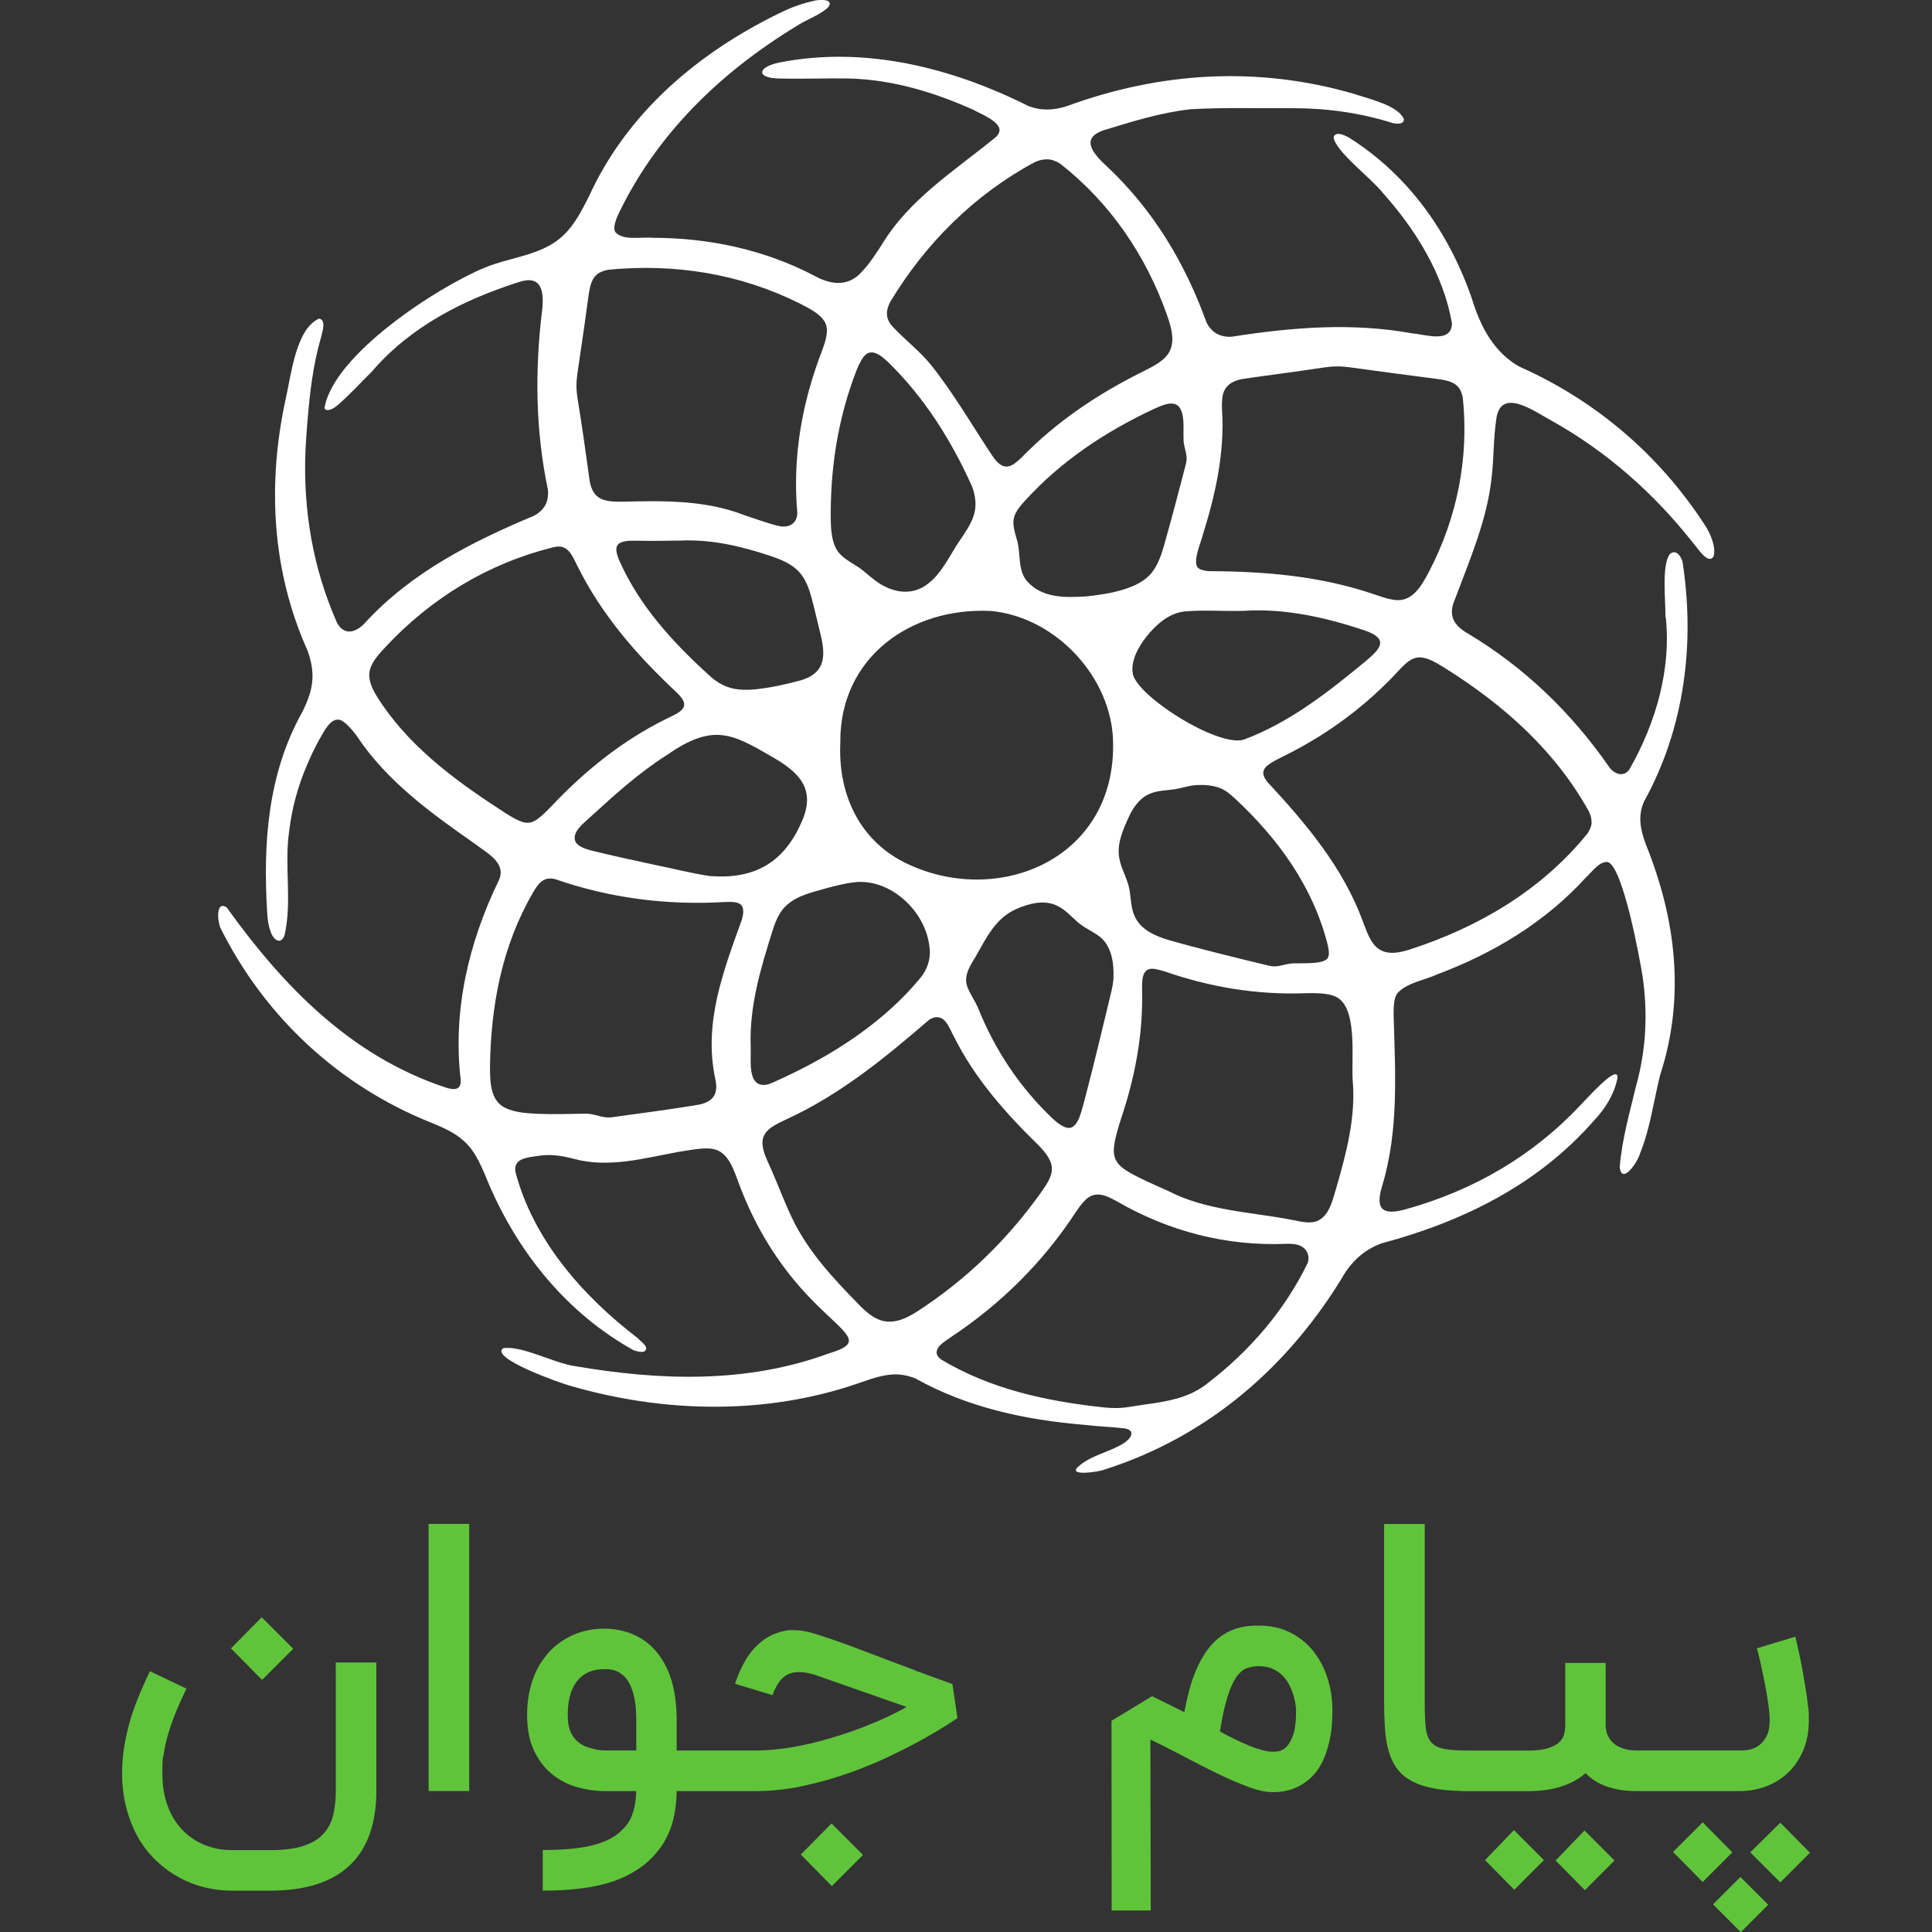 <?xml version="1.0" encoding="utf-8"?>
<!-- Generator: Adobe Illustrator 27.7.0, SVG Export Plug-In . SVG Version: 6.00 Build 0)  -->
<svg version="1.1" id="Layer_1" xmlns="http://www.w3.org/2000/svg" xmlns:xlink="http://www.w3.org/1999/xlink" x="0px" y="0px"
	 viewBox="0 0 3500 3500" style="enable-background:new 0 0 3500 3500;" xml:space="preserve">
<rect x="0" y="0" width="3500" height="3500" fill="#333333" stroke="none"/>
<style type="text/css">
	.st0{fill:#FFFFFF;}
	.st1{fill:#60C43B;}
</style>
<path class="st0" d="M3017.1,1118.1c0.6-28.7-7.4-94.2,7.9-114.2c9.5-9,19,1.1,22.9,12.8c23.2,148.5,4,302.1-69.4,435
	c-11.9,26.2-6.8,51.1,3,77.7c54.7,135.2,72,277,25.9,418.4c-11.8,47.4-18,96.9-36.5,142.2c-3.2,13.5-32.6,58.2-36.6,24.4
	c3.9-49.7,18-98.7,29.6-147.2c18.3-65.1,21.4-131.8,11.9-197.8c-4.7-29.9-35.8-201.2-63.5-207.8c-15.2-1.3-28.3,18-39.2,28
	c-74.4,81.5-167.4,137.2-269.7,175.7c-22.3,10.2-54.9,15.2-71.4,33.5c-7.7,9.6-7.2,27.1-7.3,40.3c2.8,103.3,9.7,207.6-20.5,308.4
	c-13.2,42.5-1.1,55.3,42.9,43.1c122.4-34.2,230-96.4,317.1-189.7c7.8-7.3,70.5-78.9,65.7-46.4c-6.1,28.6-21.8,53.8-41.7,74.9
	c-102,116.8-237.7,183.5-385.9,223.2c-27.3,10.2-47.2,26.6-64.1,50.7c-100.2,169.4-247.6,298.7-437.7,359.1
	c-8.4,3.8-66.6,12.6-47.8-4.8c23.2-21.6,57.2-26.6,83.1-43.1c13.1-8.2,23.1-23.9,0.2-27c-23.5-2.7-47.6-3.3-71.1-6.2
	c-107.5-8.9-212.2-31.4-306.9-84.3c-12.9-5-25.6-7.6-39.1-7.1c-21.3,0.6-44.7,9.5-65.3,16.5c-166.6,57.2-350.3,53.5-520.2,4.2
	c-16.8-4.3-147.1-50.4-121.8-68.2c33.6-5.3,92.1,27.1,129.6,32.4c153.5,26.3,311.2,32,460.1-22.9c114.5-34-67.9-48.9-164.7-313
	c-23.6-68.8-43.7-62.3-107.3-52.2c-62.1,11.2-125.5,29.9-189.5,12.7c-21.5-5.8-43.4-9.1-65.5-5.3c-19.9,3-44.9,4.3-40.4,29.5
	c32.4,122.9,122.1,224.7,221.5,300.6c6.2,7.1,21.6,16.1,12.4,23.7c-3.8,2.2-11.6,1.2-20.1-1.9c-119.7-66.5-207.7-174.9-261.3-299.1
	c-11.8-28-23.6-60.9-47-80.7c-16.1-14.7-37.9-24-58.6-32.5c-167.1-66.9-301.3-191.8-381.3-352.4c-5.6-12.2-8.9-50.5,11.2-37.4
	c102.7,143.2,225.2,269.7,397.4,326.5c14.8,4.7,28.1,4.7,26.4-15.2c-14.4-124.6,14.3-246.7,68.6-359.2
	c15.6-31.8-18.8-49.1-40.4-65.7c-80.4-56.2-161.8-114.3-217.1-198.1c-7.9-10.7-21.3-25.9-30-28.1c-17.4-4.2-29,22.2-37.6,36.4
	c-8.1,15-15.3,29.8-21.9,45.5c-16.4,38.4-27.5,78.8-32.3,120.3c-9,61.9,5.6,127-8.3,187.9c-6.8,18.4-20.5,8.8-25.3-6.8
	c-4.3-11.4-5.7-23.7-6.3-36c-7.5-124.4,1.3-249.7,63.4-360.9c11.2-22.1,20-45.5,18.7-70.1c-0.4-13-3.6-27-8.5-41
	c-65.1-144.5-73.7-302.3-39.8-457.4c9.7-41.8,18-126,60.3-144.8c13.9,2,5.5,25.3,3.3,35c-14.3,49.3-20.1,99.8-24.3,151
	c-1.4,17.5-2.8,35.2-3.6,52.7c-4.5,108.6,13.6,214.2,57.3,312.6c13.5,24.7,36.1,16.6,51.6-1.3c84-90.8,192.4-145.6,304.9-192.8
	c19.1-10.1,27.4-25.5,25.4-47.1c-22.7-108.1-23.8-217.4-10.3-326.8c3.3-32.4-0.7-63.3-42.4-49.5c-100.8,32.1-197,81-266.8,162.8
	c-20.8,20.3-40.6,42.5-62.6,61.2c-5.9,5-19,12.3-22.7,4.6c15.2-96.3,203.7-219.1,291-255c46.4-19.1,103.2-21.8,141.1-57.6
	c20.5-19,34.4-46,47.1-71.4c69-151.1,196.8-259.2,343.5-331c19.4-9.7,39.6-17.6,60.7-22.3c12.6-4.2,44.1-4.7,27.2,12.8
	c-15.9,13.4-37.8,20.5-55.4,32.1c-138.2,84.1-255.3,197.1-324.8,345.1c-3.7,9.6-7.8,22.1-3.2,28.5c14.5,15.8,47.1,7.9,67.4,10
	c102.1,0,204,21.7,294.6,69.7c29.8,16.1,61.1,18.8,84.9-8.9c13.3-13.8,24.9-32,35.6-48.4c49.4-82.1,131.1-133.5,203.4-192.3
	c30.9-23.5-19.4-41.8-37.4-51.9c-71.4-32-146.2-54.7-225.2-56.8c-41.7-0.7-83.4,1.1-125.1,0c-43,0-43.1-19.9-1.7-28.9
	c154.8-30.5,311.7,8.9,450.6,78.3c23.3,9.5,46.1,8.4,70,0.9c170-62.4,346.5-73.3,521.8-22.2c25.7,8.9,77.1,20,89,44.5
	c2.1,10.3-11.2,10-19.2,8.3c-58.6-18.5-118.9-27-179.6-27.1c-62.2,0.5-125-1.7-187.2,1.9c-53.7,5.9-105.1,22.1-156.5,37.7
	c-47.1,15.6-16.8,45.7,6.7,67.6c83,78.4,139.9,174,178.6,280.8c9.2,18.7,25,27.2,45.6,26c109-17.1,218.2-26,327.7-6
	c23.6,1.9,70.3,18.5,71.4-17.9c-15.2-88.9-65.9-170.4-125.7-237.1c-19.4-25.3-86.1-75.1-88.7-100.4c3.1-11,17.8-4.6,26.8,0
	c109.1,68.6,182.5,173,223.9,293.1c15.1,49.4,39.3,96.4,85.8,122.5c137.6,61.1,252.1,158.5,334.9,285.2c10.6,15.5,21.8,41.1,17,58.2
	c-9.6,17-29.4-15.4-36.4-23c-71.5-90.9-157.6-167.2-259.3-223.7c-29-15.5-90.5-60.8-98.1-1.3c-5.3,35-4.2,70.6-8.4,105.7
	c-8.2,76.5-39.3,147.7-66.1,219.4c-13.5,30.1-3,48.2,24,63.5c102.7,61.6,187.4,143.7,255.6,242.1c9,11.9,25.2,18.3,35.9,3.9
	c49.1-85.7,76-183.5,66.1-275.9v-0.4L3017.1,1118.1z M1522.4,1343.8c-4.8,92.9,32.9,175.5,113.9,217.5
	c169.7,86.3,393.7-5.2,379.6-229.8c-9.3-113.5-109.1-215-221.8-224.7c-144.7-6.7-272.3,84.5-271.8,236.6L1522.4,1343.8
	L1522.4,1343.8z M2883.2,1488.7c0.1-6.3-1.9-12.7-4.9-18.9c-61.2-110.2-154-192.6-259.8-259c-14-8.5-30.6-19.9-47.1-19.9
	c-13.6,0-24.3,10.3-33.6,19.7c-60.4,66.4-131.8,119.7-212.5,159.3c-7.7,3.9-15.7,7.8-22.9,12.4c-16.1,10.1-18.1,19.3-6.5,34.2
	c70.7,76.2,137.4,155.2,173.5,253.9c4.8,12.5,9.3,26,17,37.1c16,24.1,42.7,20.6,67.1,12.8c125-40.5,238.9-107.3,322.5-210.5
	c4.4-6.6,7.3-13.6,7.4-20.6v-0.3L2883.2,1488.7z M1044.3,699.1c0,7.9,0.9,15.8,2.1,23.6c8.3,49.8,14.9,98.9,21.8,148.5
	c6.1,34.8,27.3,37.9,58.7,37.7c74.7-1.8,150.9-3.4,221.9,24.5c9.5,3.3,19,6.5,28.6,9.6c12,3.7,23.7,8.2,36,10.4
	c17.9,2.8,30.7-6.2,31-24.4c-9-101.9,8.6-200.8,45.4-295.1c2.9-8,5.7-16.4,7.1-24.3c1.8-9.1,1.5-18.9-2.5-26
	c-9.1-16-29.8-25.5-46-34c-108.1-53.9-225.9-72.5-345.6-61c-8.1,1.4-15.6,3.8-21.2,8.4c-4.5,3.7-7.7,8.7-10,14.6
	c-4,10.6-5.2,22.6-6.8,33.8c-5.7,43.2-12.3,86.3-18.6,129.9c-1.1,7.8-1.9,15.7-1.9,23.6V699.1L1044.3,699.1z M1905.5,2115.9
	c-0.7-15.5-12.7-28.9-23-40.1c-61.3-59.6-117.4-123-155.5-200.1c-3.5-7-7-14.5-11.2-20.9c-8.1-13.2-20.1-15.5-32.8-7.2
	c-79.7,68.8-160.7,135.2-257.4,179.7c-17.2,8.5-41.5,17.6-44.1,38.8c-1.4,11.8,3.6,25,8.3,36c5.5,12.5,11.1,24.6,16.1,37
	c9.4,22.4,18.2,45.1,28.7,67c28.9,60.9,75.4,110.5,122.5,158.5c14.6,14.9,32.2,29.8,54,29.7c8.8,0.2,18.3-2.1,27.5-6
	c8.1-3.4,15.9-7.9,23.1-12.5c87.2-56.5,160.9-127.6,221.4-211.6c9.8-14.4,22.9-30,22.5-48L1905.5,2115.9L1905.5,2115.9z
	 M1895.4,288.7c-7.2,0-14.2,2-21,5.1C1765.6,352.3,1676.3,441,1612.7,547c-8.7,16.7-8.4,31,4.7,45.1c22.3,23.7,49.1,44.1,69.5,69.4
	c41.2,51.7,74.3,109.3,110.9,164.4c11,15.8,23.2,27,41.5,12.8c4.2-3.1,8.3-6.9,12.3-10.8c63-64.6,137.3-114.2,217.5-154.1
	c12.7-6.4,26.5-13,37.4-22.3c26.8-21.6,16.9-54.4,7.1-82.4c-38.3-107.4-102.9-202-192.6-272.3c-7.6-5-16.5-8.4-25.2-8.2h-0.3
	L1895.4,288.7z M2421.8,663.8c-8,0-16,0.9-24,2c-49.7,7.7-98.2,13.5-147.2,20.8c-21.8,4.2-35.5,14.7-36.6,38.2
	c-0.4,5.5-0.4,11.3-0.2,17.1c5.1,78-11.7,153.3-34.8,227.1c-3.3,13.8-19.7,50.3-8.2,60c4.1,3.6,11.3,5.1,19.5,5.7
	c101.7,0.4,202.7,8.9,299.5,42.1c10.5,3.5,21.7,7.6,32.6,9.4c35.4,7.3,52.3-24.2,66.6-50.9c50.8-97.8,72.4-205.5,61-315
	c-1.6-8.2-4.5-15.6-9.8-20.8c-7.7-7.7-19.8-10.5-30.7-12.2c-54.6-7.1-109-14.3-163.7-21.8c-7.9-1-15.9-1.8-23.8-1.7L2421.8,663.8
	L2421.8,663.8z M1019.2,991c-5-1.4-10.6-1-16.5,0.3c-119.3,29.7-221.6,92.1-305.3,181.8c-11.9,12.9-26.3,28.2-28.3,45.9
	c-1.9,20.9,12.4,41,23.6,57.9c58,84,139.7,142.2,223.9,196.7c9.6,6,22.5,13.8,32.3,16.1c9.1,2.2,16.6,0.2,25.7-6.5
	c7.7-5.7,16.3-14.3,23.4-21.6c60.6-64.4,128.7-119.5,207.9-158.7c13.4-7.5,43.2-16.1,30.6-35.9c-3.3-5.3-7.7-9.7-12.4-14.2
	c-71-66.5-134.4-139.3-177.9-227.2c-6.5-12.3-12.8-30.2-26.8-34.4h-0.3L1019.2,991z M1081.2,2020.6c8.8,2.7,18.5,4.8,28.3,3.3
	c52.3-7.3,104.7-13.9,156.7-22.7c27.9-5.7,35.7-21.6,29.2-48.6c-20.8-100.7,15.1-193.4,48.2-285.6c2.8-8.9,5.2-22-1.5-28.1
	c-6.5-5.9-19.5-5-28.8-4.8c-104.9,6.2-208.2-6.9-307.4-41.4c-21.3-5.3-30.9,7.9-40.5,24.6c-56,96.5-76.3,204.5-77.7,314.9
	c0,26.9,0.2,61.6,27.5,74.8c17.9,8.7,39.3,9.7,58.9,10.8c28.4,1.2,57.1,0.1,85.6-0.3c7.3-0.2,14.9,1.3,21.3,3.2h0.3L1081.2,2020.6z
	 M2450.6,1958.3c-3.2-40.3,11-139.9-35-154.4c-15.8-5.6-37-4.8-54.2-4.5c-85.8,2.8-169.3-11.2-250-39.1c-5.4-1.7-11-3.3-16.1-4.3
	c-28.5-6.7-26.2,20.8-26.3,40.7c1.8,79.3-13.4,156.7-38.7,231.7c-4.3,13.7-9.8,31.7-11.7,45.1c-3.9,26.1,5.7,37.7,27.6,50.6
	c21.1,12.1,46.3,22.8,69,32.9c70.8,36.9,151.3,38.3,228,53.4c14.5,2.9,31.4,7.3,45.2,0.6c20.1-10.4,25.6-36.7,31.8-57
	c19.2-66,35.8-129.4,30.5-195.3v-0.4L2450.6,1958.3z M2027.6,2550.7c14.1-0.7,28.6-3.8,43.1-5.8c44.3-6,84.9-12.3,118.6-40.3
	c74.4-57.2,138-130.6,179.6-216.4c5.4-15.3-3.4-29.7-19.3-33.4c-6.1-1.6-12.2-1.6-18.7-1.5c-110.1,4.6-213.5-22.7-308-77.2
	c-21.3-11.8-41.2-20.4-59.8,1.1c-4.9,5.3-9.4,11.5-13.6,17.7c-59.5,91.4-136.5,167.6-227.3,227.7c-9.6,7.1-26.3,15.8-25.4,28.8
	c0.5,4.1,3.7,8,8.2,11.5c89.4,53.6,190.8,75.7,295.2,86.8C2009.3,2550.6,2018.4,2551.1,2027.6,2550.7l0.3-0.1L2027.6,2550.7z
	 M2317,1749.9c9.9-1.8,17.9-4.9,28.8-4.7c14.6-0.6,52,2,59.5-9.5c3.9-7.5,1.6-15.3,0-23.9c-26.5-105.6-90.4-193.4-168.8-265.9
	c-8-7.4-16.4-14.4-26.4-18.3c-13.2-5-28.2-6.1-42.4-5.4c-13.4,0.7-25.9,5.4-39.3,7.5c-14.2,2.4-29.4,2-42.9,7.3
	c-19,6.8-31.6,23.8-39.9,41.6c-10.6,23.1-21.8,47.6-18.4,73c2.3,17.9,11.9,34,16.8,51.1c5.3,17.9,3.4,37.9,10.8,55.4
	c10.7,26.2,38.7,38.1,64.3,45.4c60.1,17.1,120.9,31.7,181.6,46.4c5.9,1.1,11.1,0.9,16.1,0.1h0.3L2317,1749.9z M1360,1898.1
	c1,21.5-7,71.6,27.6,67.1c4.9-0.8,9.8-2.9,14.5-5c40-17.9,78.8-37.8,115.5-60.7c56.2-35.3,108.8-77.6,151-129.5
	c11.4-14.3,17.3-32.3,15.6-50.6c-5.2-69.7-74.8-132.2-142.2-120.3c-7,1-14,2.4-21.1,4c-14.6,3.3-29.1,7.4-43.5,11.6
	c-25.4,6.9-51.3,17.3-65,40.9c-6,9.7-9.8,20.7-13.2,31.5c-20.5,65.3-42.3,135.7-39.2,210.6L1360,1898.1L1360,1898.1z M1575.6,638.7
	c-5.9,1.2-11.3,6.9-14.7,13c-3.3,5.7-6.2,11.7-8.7,17.8c-34.6,88.4-48.9,182.1-47.1,277.2c0.5,14.5,1.9,30.3,7.7,43.2
	c7.6,18.7,27.1,27.5,42.9,38c9.9,6.7,18.3,15.1,27.9,22.3c30.5,23.6,68.2,31.3,98.7,6.4c21.8-17,36-45.2,50.7-68.8
	c23.8-36.4,44.7-58.8,28.5-105.2c-37.3-83.7-86.8-162.6-152.6-226.6c-9-7.9-20.7-19.6-33.1-17.2h-0.3L1575.6,638.7z M1287,1587.1
	c79,5.9,131.5-23.5,163.8-94.9c29.7-62.7-3.3-93.8-55.2-122.9c-71.1-41.5-105.5-58.6-188-1.2c-51.1,32.5-95.2,72.9-139.9,113.5
	c-11,10.3-30.4,24.8-26,41.2c4.1,10.6,17.3,14.5,27.6,17.5c38.6,9.6,77.4,17.9,116.2,26.3c33.7,6.7,67,15.6,101,20.5H1287
	L1287,1587.1z M2149,823.1c-1.8-9.6-5.2-18.9-4.9-29c-0.7-17.2,2.9-44.4-8.9-58.1c-12.1-11.3-32-0.5-45.2,5
	c-87.7,41.2-167.5,93.9-233.2,166.2c-25.9,28.1-24.2,38.1-13.9,73.1c6.4,24,0.7,52.4,17.5,72.4c27,30.8,68.6,30.3,107.9,27.7
	c39.6-4.1,96.1-13.4,118.8-43.7c10-13,16.5-30.1,21-46.1c14.1-49.9,27.4-100.2,40.4-150.4C2149.9,833.8,2149.9,828.5,2149,823.1
	l0-0.2L2149,823.1z M2253.9,1106.6c-37.2,1-74.4-2-108,1.1c-22.2,2.6-39.6,14.5-56,30.8c-20.5,21.3-43.5,54.3-37.5,83.2
	c10,40.8,151.6,131,200,118.5c83.7-30.9,155-87.3,222.8-143.4c28.2-23.5,39.6-40.1-3.2-54.8c-70.6-23.6-144.3-40.1-217.6-35.5h-0.4
	L2253.9,1106.6z M2017,1774.7c1.5-29.6-2.5-63.7-29.2-81.1c-12-8.1-25.6-14.1-36.4-23.9c-11.6-10.3-22.8-22.8-37.2-29.3
	c-23.2-10.8-50.2-3.7-72.8,6.3c-37.7,16-55.3,53.5-74.1,86.6c-10.6,17.4-23.3,36.5-13.7,57.3c4.8,11.5,12.4,22.4,17.7,34
	c30.5,76.9,76.3,145.9,136.7,202.8c7.7,6.9,19.3,16.2,28.9,16c17.3-0.9,22.8-34,27.1-47.7c17.7-66.7,33.5-134,49.7-201.1
	c1.5-6.5,2.7-13,3.3-19.6V1774.7L2017,1774.7z M1232.8,979.3c-25.4,0.4-54.9,0.8-78,0.3c-9.4,0-19.6-0.6-28.5,2.6
	c-16,5.4-8.6,23.2-3.6,35c36.3,81,96,146.2,160.7,205c15.7,15.1,34.2,25.3,56.3,26.9c9.2,0.9,18.4,0.6,27.5-0.2
	c27.4-2.8,55-8.6,81.9-16c50.5-14,46.3-50.1,35.3-92.5c-3.4-14-6.6-27.8-10.1-41.7c-5.7-22.2-11.1-45.1-25.6-61.4
	c-13.2-15.3-33.4-23.6-52.5-30c-55.9-18.8-109.4-30.4-163.1-28L1232.8,979.3L1232.8,979.3z"/>
<g>
	<path class="st1" d="M608.4,3243.3c0,16.3-1.6,31.1-4.7,44.5c-3.1,13.3-9,24.7-17.6,34.2s-20.7,16.8-36.2,22
		c-15.6,5.1-35.7,7.7-60.6,7.7h-68.1c-22.8,0-43.2-4.8-61.2-14.3s-32.6-23-43.8-40.4c-14.8-23.1-22.1-51.1-22.1-84.2
		s0.8-23.3,2.5-34.9c1.7-11.6,4.3-23.7,7.9-36.1c3.6-12.4,8.1-25.4,13.6-38.9s12-28.1,19.6-43.8l-66.1-31.5
		c-8.7,18.1-16.3,35.2-22.7,51.3s-11.6,31.7-15.6,46.8s-7,29.8-9.1,44.1c-2,14.3-3,28.7-3,43.3c0,22.8,2.8,44.6,8.6,65.4
		c5.7,20.8,13.8,39.8,24.3,57c8.9,14.1,19.5,26.7,31.5,37.8c12.1,11.1,25.2,20.5,39.4,28.2c14.2,7.7,29.4,13.6,45.6,17.6
		s33.1,6,50.5,6h68.1c63.8,0,111.8-15.2,144.1-45.6c32.3-30.4,48.5-75.8,48.5-136.2v-231.5h-73.5L608.4,3243.3L608.4,3243.3z"/>
	<polygon class="st1" points="531.2,2986.9 474.1,2929.9 418.4,2986.2 474.8,3043.3 	"/>
	<rect x="776.5" y="2760.7" class="st1" width="73.5" height="483.9"/>
	<path class="st1" d="M1658.7,3026.3c-18.8-7-35.3-13.3-49.5-18.6c-14.2-5.4-26.7-10.1-37.6-14.3c-10.9-4.1-21.2-8.1-31-11.7
		c-9.9-3.7-19.9-7.3-30-10.7c-10.2-3.5-21.5-7.2-34.1-11.2c-14.1-4.5-27.1-6.7-38.9-6.7s-10.5,0.4-15.4,1.3
		c-15.9,3.1-29.8,9.3-41.6,18.6c-11.9,9.3-21.8,20.8-29.9,34.4c-8.1,13.7-14.4,28-19.1,43l67.8,20.5c3.6-9.6,7.6-17.6,12.1-23.8
		c4.5-6.3,9.7-10.9,15.8-13.8c6-2.9,13-4.3,20.8-4.2s16.8,1.6,26.8,4.5l167.5,58.7c-10.5,6-22.4,12.1-35.6,18.3s-27.4,12.1-42.4,18
		c-15.1,5.8-30.8,11.3-47.2,16.4c-16.3,5.2-32.8,9.7-49.5,13.6c-16.7,3.9-33.4,7-50.2,9.2c-16.8,2.2-33,3.4-48.7,3.4h-143v-55.4
		c0-30.9-4-57.4-11.9-79.5s-19.6-40.5-35.1-55c-11.4-10.3-24.3-18-38.8-23.2c-14.4-5.1-29.9-7.7-46.5-7.7s-36.7,3.5-53.2,10.6
		c-16.4,7-31,17-43.8,29.7c-4.7,5.2-9.5,11.2-14.4,18.1c-4.9,6.9-9.4,15.2-13.4,24.7s-7.3,20.3-9.9,32.4
		c-2.6,12.1-3.9,25.7-3.9,40.9c0,26,4.3,47.8,12.9,65.4c8.6,17.7,19.7,31.9,33.2,42.6c13.5,10.7,28.6,18.4,45.3,23
		c16.7,4.6,33.2,6.9,49.5,6.9h56.7c-0.2,9.6-1.1,18.2-2.5,25.7c-1.5,7.5-3.5,14.3-6,20.5c-2.6,6.2-5.8,11.6-9.7,16.4
		c-3.9,4.8-8.5,9.3-13.6,13.6c-12.7,10.5-30.2,18.2-52.3,23.2c-22.1,4.9-50.6,7.4-85.2,7.4v73.5c22.2,0,42.2-1,60.2-2.9
		s34.5-4.8,49.5-8.6s28.5-8.7,40.6-14.6c12.1-5.9,23.2-12.8,33.2-20.6c19.5-15.7,34.1-34.1,43.8-55.4c9.7-21.2,14.8-47.3,15.3-78.2
		h143c28.9,0,57.8-3.1,86.7-9.4c29-6.3,56.8-14.2,83.4-23.7s51.6-19.8,74.8-31c23.3-11.2,43.6-21.7,61.1-31.5s31.4-18.2,41.9-25
		s16.4-10.7,17.8-11.6l-9.1-61.7c-25.7-9.2-48-17.3-66.8-24.3L1658.7,3026.3z M1152.7,3171.1H1096c-2,0-4.6-0.2-7.9-0.5
		c-3.2-0.3-6.9-0.9-10.9-1.8c-4-0.9-8.2-2.1-12.6-3.5s-8.5-3.4-12.3-5.9c-7.8-5.1-13.8-11.9-17.8-20.1c-4-8.3-6-19.1-6-32.5
		c0-26.8,5.7-47.4,17.1-61.6c11.4-14.2,27.4-21.3,48-21.3s5.6,0.1,9.6,0.3c3.9,0.2,8.1,1.1,12.4,2.7c4.4,1.6,8.7,4.2,13.1,7.9
		s8.3,8.9,11.9,15.6c3.6,6.7,6.5,15.4,8.7,26s3.4,23.8,3.4,39.4L1152.7,3171.1L1152.7,3171.1z"/>
	<polygon class="st1" points="1450.7,3359.7 1507,3416.8 1563.4,3360.4 1506.4,3303.4 	"/>
	<path class="st1" d="M2379.4,2991.4c-11.3-14.2-25.3-25.5-41.9-33.9c-16.7-8.4-35.9-12.6-57.5-12.6h-2.7c-14.1,0-26.7,1.8-37.9,5.4
		c-12.1,4-22.6,9.7-31.7,17.1c-9.1,7.4-16.9,16.1-23.7,26.2c-6.7,10.1-12.5,20.9-17.4,32.6c-4.9,11.6-9.1,23.9-12.4,36.7
		c-3.4,12.9-6.3,25.8-8.7,38.8l-58.4-28.9l-73.5,44.6l0.3,343.6h70.8l-0.7-309.7c19.7,9.4,39.9,19.6,60.7,30.7
		c20.8,11.1,41,21.4,60.7,30.9s38.1,17.5,55.4,24c17.2,6.5,32.1,9.7,44.6,9.7s11.8-0.5,19.3-1.5s15.2-3.2,23.2-6.7
		c7.9-3.5,15.9-8.5,23.8-15.1c7.9-6.6,15-15.4,21.1-26.3c6.2-10.9,11.2-24.4,15.1-40.4c3.9-16,5.9-35.2,5.9-57.5s-2.9-39.8-8.7-58.4
		c-5.8-18.6-14.4-34.9-25.7-49.2L2379.4,2991.4z M2342.6,3143.1c-3.6,10.2-7.8,17.5-12.6,22s-9.6,7-14.3,7.5
		c-4.7,0.6-8.2,0.8-10.4,0.8c-5.4,0-11.6-1-18.8-2.9s-14.9-4.5-23.2-7.9s-16.9-7.3-26-11.7c-9.1-4.5-18.2-9.2-27.3-14.1
		c4.2-26.4,8.8-47.4,13.8-63.1c4.9-15.7,10.3-27.6,16.3-35.9c5.9-8.3,12.3-13.6,19.1-15.9c6.8-2.3,14.1-3.5,22-3.5s18,1.7,25,5
		c7,3.4,13,7.6,18,12.8c4.9,5.2,8.9,10.9,12.1,17.3c3.1,6.4,5.5,12.5,7.2,18.5c1.7,5.9,2.9,11.4,3.5,16.3c0.7,4.9,1,8.5,1,10.7
		C2348,3118.2,2346.2,3133,2342.6,3143.1L2342.6,3143.1z"/>
	<polygon class="st1" points="2818.1,3370.5 2871.2,3424.2 2924.8,3370.5 2870.5,3316.1 	"/>
	<polygon class="st1" points="2690.3,3369.8 2743.3,3423.5 2797,3369.8 2742.6,3315.4 	"/>
	<polygon class="st1" points="3225.2,3302 3170.8,3355.7 3225.2,3410.1 3278.9,3356.4 	"/>
	
		<rect x="3118.9" y="3414.7" transform="matrix(0.707 -0.707 0.707 0.707 -1515.938 3240.809)" class="st1" width="70.2" height="71.2"/>
	<polygon class="st1" points="3084.6,3301.3 3030.9,3355 3084.6,3409.4 3138.3,3355.7 	"/>
	<path class="st1" d="M3197.3,3236.9c14.8-5.1,28-13,39.8-23.5c11.7-10.5,21.3-23.9,28.7-40.3c7.4-16.3,11.1-35.6,11.1-57.7
		s-0.6-16-1.7-26c-1.1-10-2.5-20.2-4.2-30.9c-1.7-10.6-3.5-21.2-5.4-31.7s-3.8-20.1-5.7-28.9c-1.9-8.7-3.5-16.1-4.9-22
		c-1.3-5.9-2.2-9.6-2.7-10.9l-69.5,21.1c0.9,3.4,2.1,8.2,3.7,14.4c1.6,6.3,3.2,13.3,4.9,21.2c1.7,7.8,3.4,16.2,5.2,25.2
		c1.8,8.9,3.4,17.7,4.7,26.2s2.5,16.4,3.4,23.8c0.9,7.4,1.3,13.5,1.3,18.5c0,13.2-2.1,23.5-6.2,30.9c-4.1,7.4-9,12.9-14.6,16.6
		c-5.6,3.7-11.2,6-16.9,6.9s-10,1.3-12.9,1.3h-191.3c-1.6,0-4-0.1-7.4-0.3s-7.1-0.8-11.2-1.8c-4.1-1-8.3-2.5-12.6-4.5
		s-8.2-4.8-11.7-8.2c-3.6-3.5-6.5-7.8-8.9-13.1c-2.3-5.3-3.5-11.7-3.5-19.3v-111.4h-73.2v113.8c0,4.9-0.7,10-2,15.3
		s-4.2,10.1-8.7,14.4c-4.5,4.4-11.1,8-20,10.9c-8.8,2.9-20.6,4.4-35.4,4.4h-109.1c-18.8,0-33.5-1-44.1-3s-18.6-6.2-23.8-12.4
		c-5.3-6.3-8.5-15.2-9.7-26.7s-1.8-26.7-1.8-45.5v-322.8h-73.5v322.8c0,18.3,0.6,35,1.7,50c1.1,15,3.5,28.5,7,40.4
		c3.6,12,8.8,22.4,15.6,31.2s15.9,16.2,27.2,22s25.2,10.2,41.8,13.1c13.6,2.4,29.5,3.8,47.6,4.2v0.2h121.1c21.9,0,41.6-2.8,58.9-8.4
		c17.3-5.6,32-13.7,44.1-24.2c10.1,10.7,22.9,18.9,38.6,24.3c15.7,5.5,33.3,8.2,53,8.2H3153c14.8,0,29.5-2.6,44.3-7.7L3197.3,3236.9
		z"/>
</g>
</svg>
